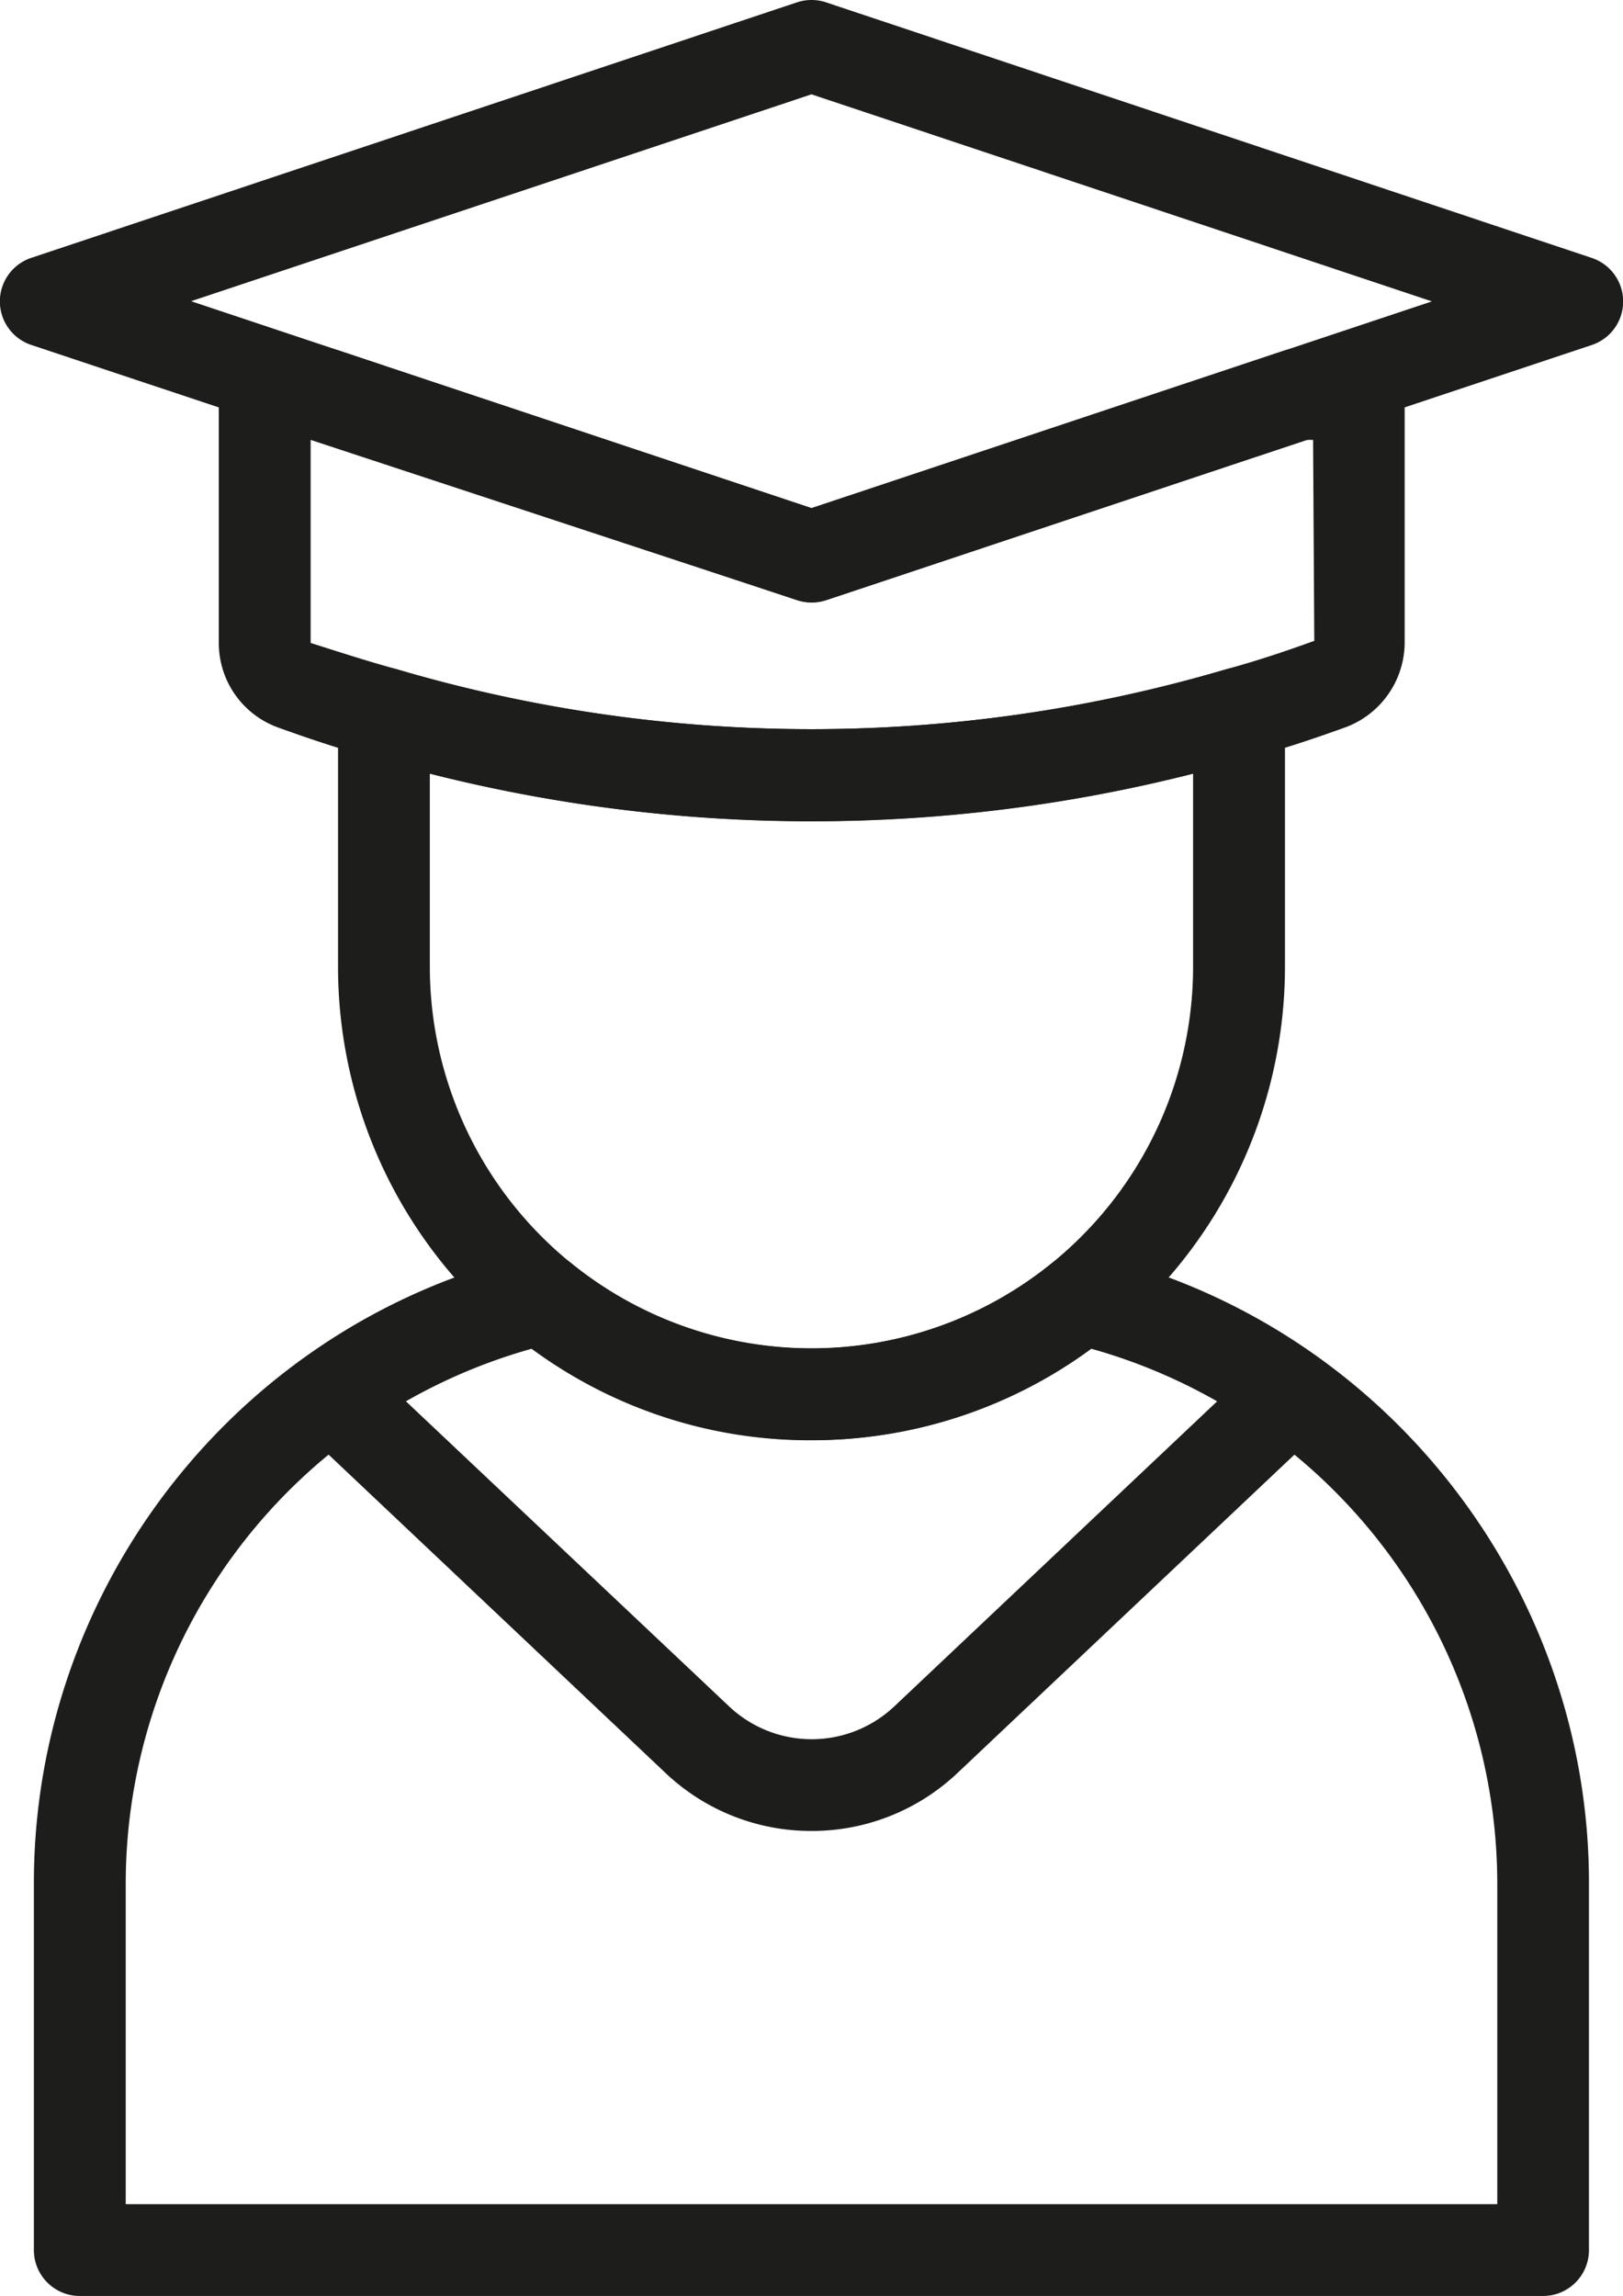 <svg xmlns="http://www.w3.org/2000/svg" viewBox="0 0 409.6 579.33"><defs><style>.cls-1{fill:#1d1d1b;}</style></defs><g id="Capa_2" data-name="Capa 2"><g id="_ÎÓÈ_1" data-name="—ÎÓÈ 1"><path class="cls-1" d="M204.8,363.42a118,118,0,0,1-75.44-26.86,119.43,119.43,0,0,1-44.05-92.74V180a11.59,11.59,0,0,1,14.89-11.1,370.11,370.11,0,0,0,209.21,0A11.58,11.58,0,0,1,324.29,180v63.82A119.54,119.54,0,0,1,204.8,363.42ZM108.48,195.21v48.61A96.38,96.38,0,0,0,144,318.62a96.21,96.21,0,0,0,121.57,0,96.31,96.31,0,0,0,35.53-74.79V195.21A393,393,0,0,1,108.48,195.21Z"/><path class="cls-1" d="M389.46,579.33H20.14A11.58,11.58,0,0,1,8.55,567.75V475.12c0-72.9,49-137.48,119.16-157l5.85-1.64A11.67,11.67,0,0,1,144,318.61a96.41,96.41,0,0,0,121.63,0A11.59,11.59,0,0,1,276,316.44l5.85,1.63c70.16,19.57,119.16,84.15,119.16,157.05v92.63A11.58,11.58,0,0,1,389.46,579.33ZM31.73,556.16H377.87v-81A140.28,140.28,0,0,0,275.66,340.39l-.26-.07a118.42,118.42,0,0,1-70.64,23.05,119.81,119.81,0,0,1-70.56-23.05l-.26.07A140.28,140.28,0,0,0,31.73,475.12Z"/><path class="cls-1" d="M204.8,462A53.41,53.41,0,0,1,168,447.41l-92.3-87.2a11.59,11.59,0,0,1,15.91-16.85L184,430.56a30.37,30.37,0,0,0,41.7,0L318,343.36a11.59,11.59,0,0,1,15.91,16.85l-92.31,87.2A53.41,53.41,0,0,1,204.8,462Z"/><path class="cls-1" d="M204.8,152a11.73,11.73,0,0,1-3.66-.59L7.93,87.05a11.58,11.58,0,0,1,0-22L201.14.59a11.63,11.63,0,0,1,7.33,0L401.68,65.07a11.58,11.58,0,0,1,0,22l-193.2,64.38A11.79,11.79,0,0,1,204.8,152Zm-156.57-76L204.8,128.22,361.37,76.05,204.8,23.8Z"/><path class="cls-1" d="M204.8,207.24A390.52,390.52,0,0,1,93.6,191.11c-7-1.89-14.55-4.33-23.58-7.6a22.66,22.66,0,0,1-14.8-21.26V99.43A11.58,11.58,0,0,1,66.81,87.85h15a11.4,11.4,0,0,1,3.66.59L204.8,128.22,324.14,88.44a11.42,11.42,0,0,1,3.67-.59h15.1A11.58,11.58,0,0,1,354.5,99.43v62.82a22.93,22.93,0,0,1-14.7,21.18c-9.26,3.35-16.84,5.79-24.06,7.76A390.15,390.15,0,0,1,204.8,207.24ZM78.4,111v51.23c7.93,2.52,14.93,4.78,21.53,6.57a369.64,369.64,0,0,0,209.48.08c6.85-1.87,13.85-4.12,22.28-7.18l-.3-50.7h-1.71L208.47,151.43a11.63,11.63,0,0,1-7.33,0Z"/></g></g></svg>